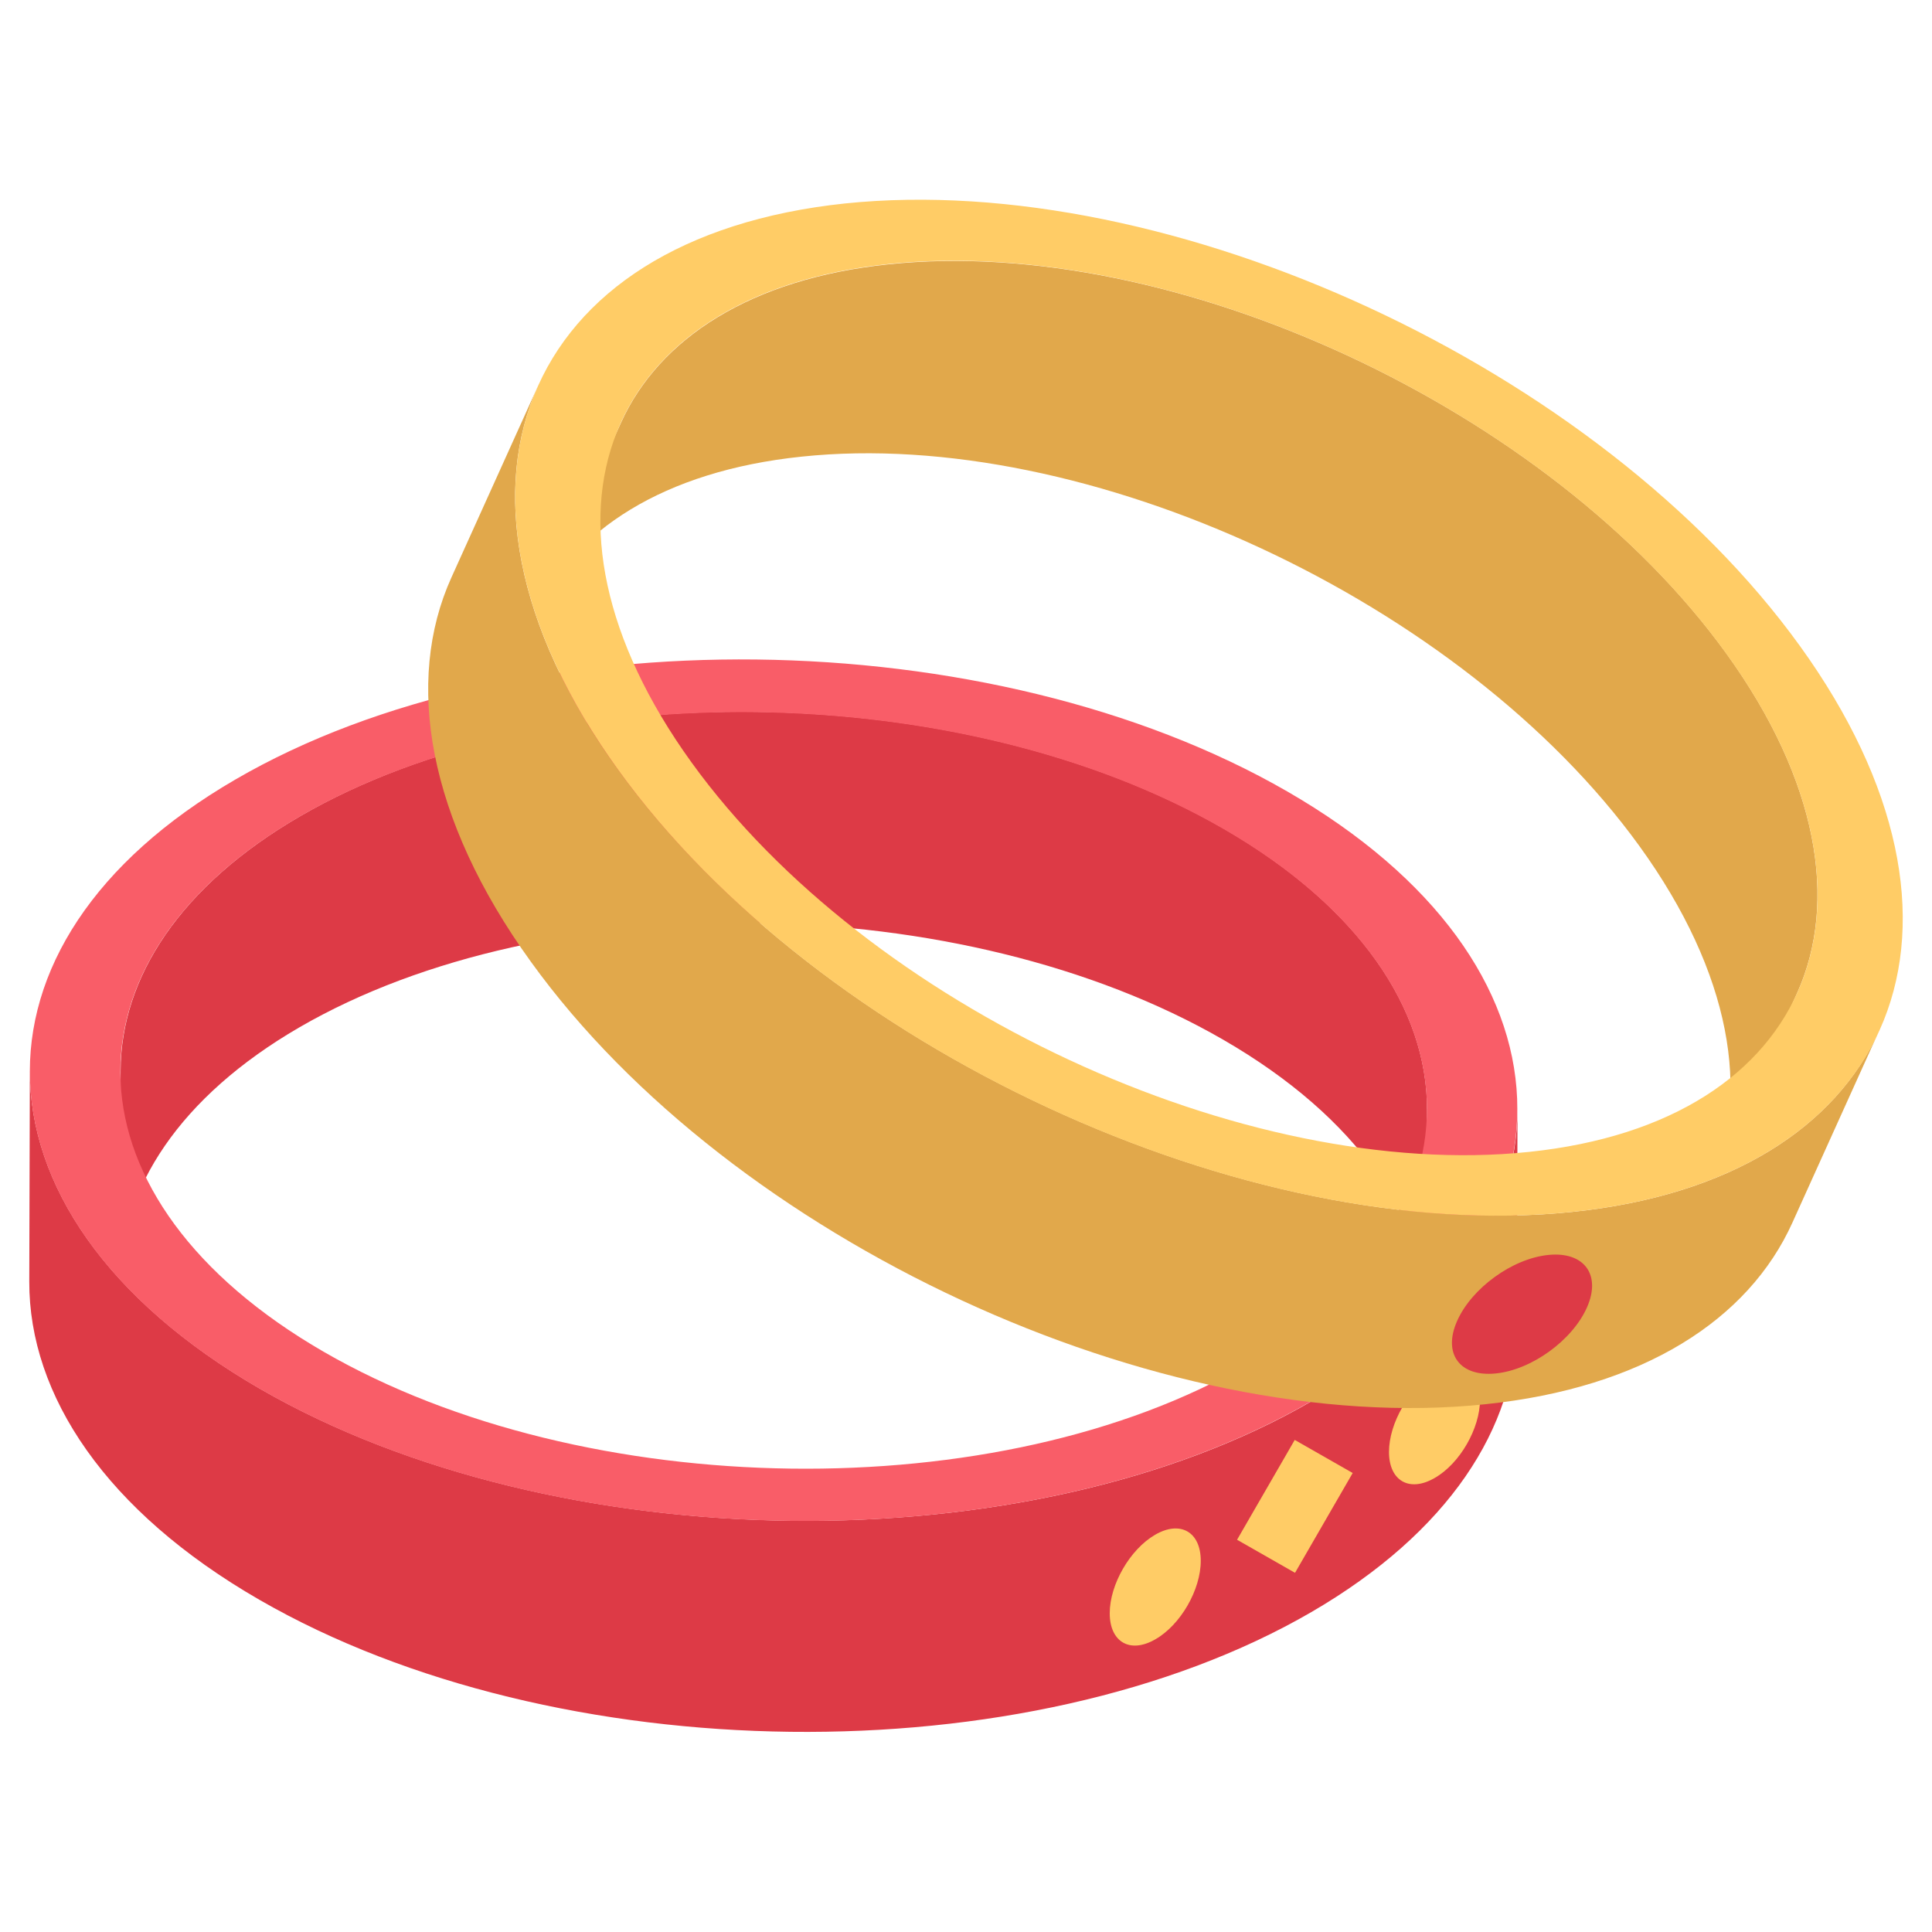 <?xml version="1.0" encoding="UTF-8"?>
<svg xmlns="http://www.w3.org/2000/svg" id="Layer_1" height="512" viewBox="0 0 66 66" width="512">
  <g>
    <g>
      <g>
        <g>
          <g>
            <path d="m48.75 37.9-.02 7.21c.01-3.43-2.32-6.92-6.94-9.59-8.93-5.16-23.09-5.34-31.57-.42-4.08 2.37-6.11 5.5-6.12 8.69l.02-7.21c.01-3.19 2.04-6.32 6.12-8.69 8.48-4.93 22.64-4.74 31.57.42 4.62 2.67 6.95 6.16 6.94 9.59z" fill="#dd3a46"></path>
          </g>
          <g>
            <path d="m51.84 37.91-.02 7.21c-.01 3.64-2.34 7.23-7.02 9.95-9.68 5.62-25.8 5.43-35.94-.42-5.24-3.02-7.87-6.98-7.86-10.87l.02-7.21c-.01 3.89 2.62 7.84 7.86 10.87 10.14 5.85 26.26 6.04 35.94.42 4.68-2.72 7.01-6.31 7.02-9.95z" fill="#dd3a46"></path>
          </g>
          <g>
            <path d="m43.98 27.04c10.14 5.85 10.51 15.19.83 20.82-9.68 5.62-25.8 5.44-35.94-.42-10.13-5.85-10.51-15.19-.83-20.81 9.68-5.63 25.8-5.44 35.94.41zm-32.92 19.14c8.93 5.16 23.09 5.34 31.56.42 8.48-4.93 8.11-13.13-.82-18.28-8.93-5.16-23.09-5.34-31.57-.42-8.47 4.92-8.1 13.12.83 18.28" fill="#f95d68"></path>
          </g>
        </g>
      </g>
      <g>
        <g>
          <path d="m44.23 49.19 1.98 1.13-1.97 3.41-1.98-1.13z" fill="#fc6"></path>
        </g>
        <g>
          <path d="m49 46.92c.86-.49 1.56-.1 1.56.89s-.69 2.19-1.55 2.68c-.86.5-1.56.1-1.56-.89 0-.98.69-2.18 1.55-2.68z" fill="#fc6"></path>
        </g>
        <g>
          <path d="m39.46 52.43c.86-.5 1.56-.1 1.56.89s-.69 2.19-1.55 2.68c-.86.5-1.56.1-1.56-.89 0-.98.69-2.18 1.55-2.68z" fill="#fc6"></path>
        </g>
      </g>
    </g>
    <g>
      <g>
        <g>
          <g>
            <path d="m61.39 33.93-2.97 6.57c1.41-3.12.72-7.26-2.41-11.59-6.04-8.36-18.88-14.34-28.63-13.31-4.7.49-7.83 2.52-9.14 5.42l2.97-6.57c1.31-2.9 4.45-4.93 9.14-5.42 9.75-1.03 22.6 4.94 28.63 13.3 3.13 4.34 3.82 8.47 2.41 11.6z" fill="#e1a84b"></path>
          </g>
          <g>
            <path d="m64.2 35.2-2.97 6.57c-1.5 3.32-5.1 5.64-10.48 6.2-11.13 1.17-25.76-5.61-32.61-15.11-3.54-4.9-4.32-9.59-2.72-13.13l2.97-6.57c-1.6 3.54-.82 8.23 2.72 13.13 6.85 9.49 21.48 16.27 32.61 15.11 5.39-.56 8.98-2.88 10.48-6.2z" fill="#e1a84b"></path>
          </g>
          <g>
            <path d="m61.49 22.07c6.85 9.49 3.37 18.17-7.77 19.33-11.13 1.17-25.76-5.61-32.61-15.11s-3.37-18.17 7.76-19.34c11.13-1.15 25.77 5.62 32.62 15.12zm-37.87 3.97c6.03 8.36 18.87 14.33 28.62 13.31s12.78-8.65 6.74-17.01c-6.03-8.37-18.88-14.34-28.63-13.32-9.74 1.02-12.77 8.65-6.73 17.02" fill="#fc6"></path>
          </g>
        </g>
      </g>
      <g>
        <g>
          <path d="m54.21 44.67c-.5 1.12-1.89 2.13-3.12 2.25s-1.81-.68-1.31-1.8 1.89-2.13 3.12-2.25c1.22-.12 1.81.68 1.31 1.8z" fill="#dd3a46"></path>
        </g>
      </g>
    </g>
  </g>
</svg>
